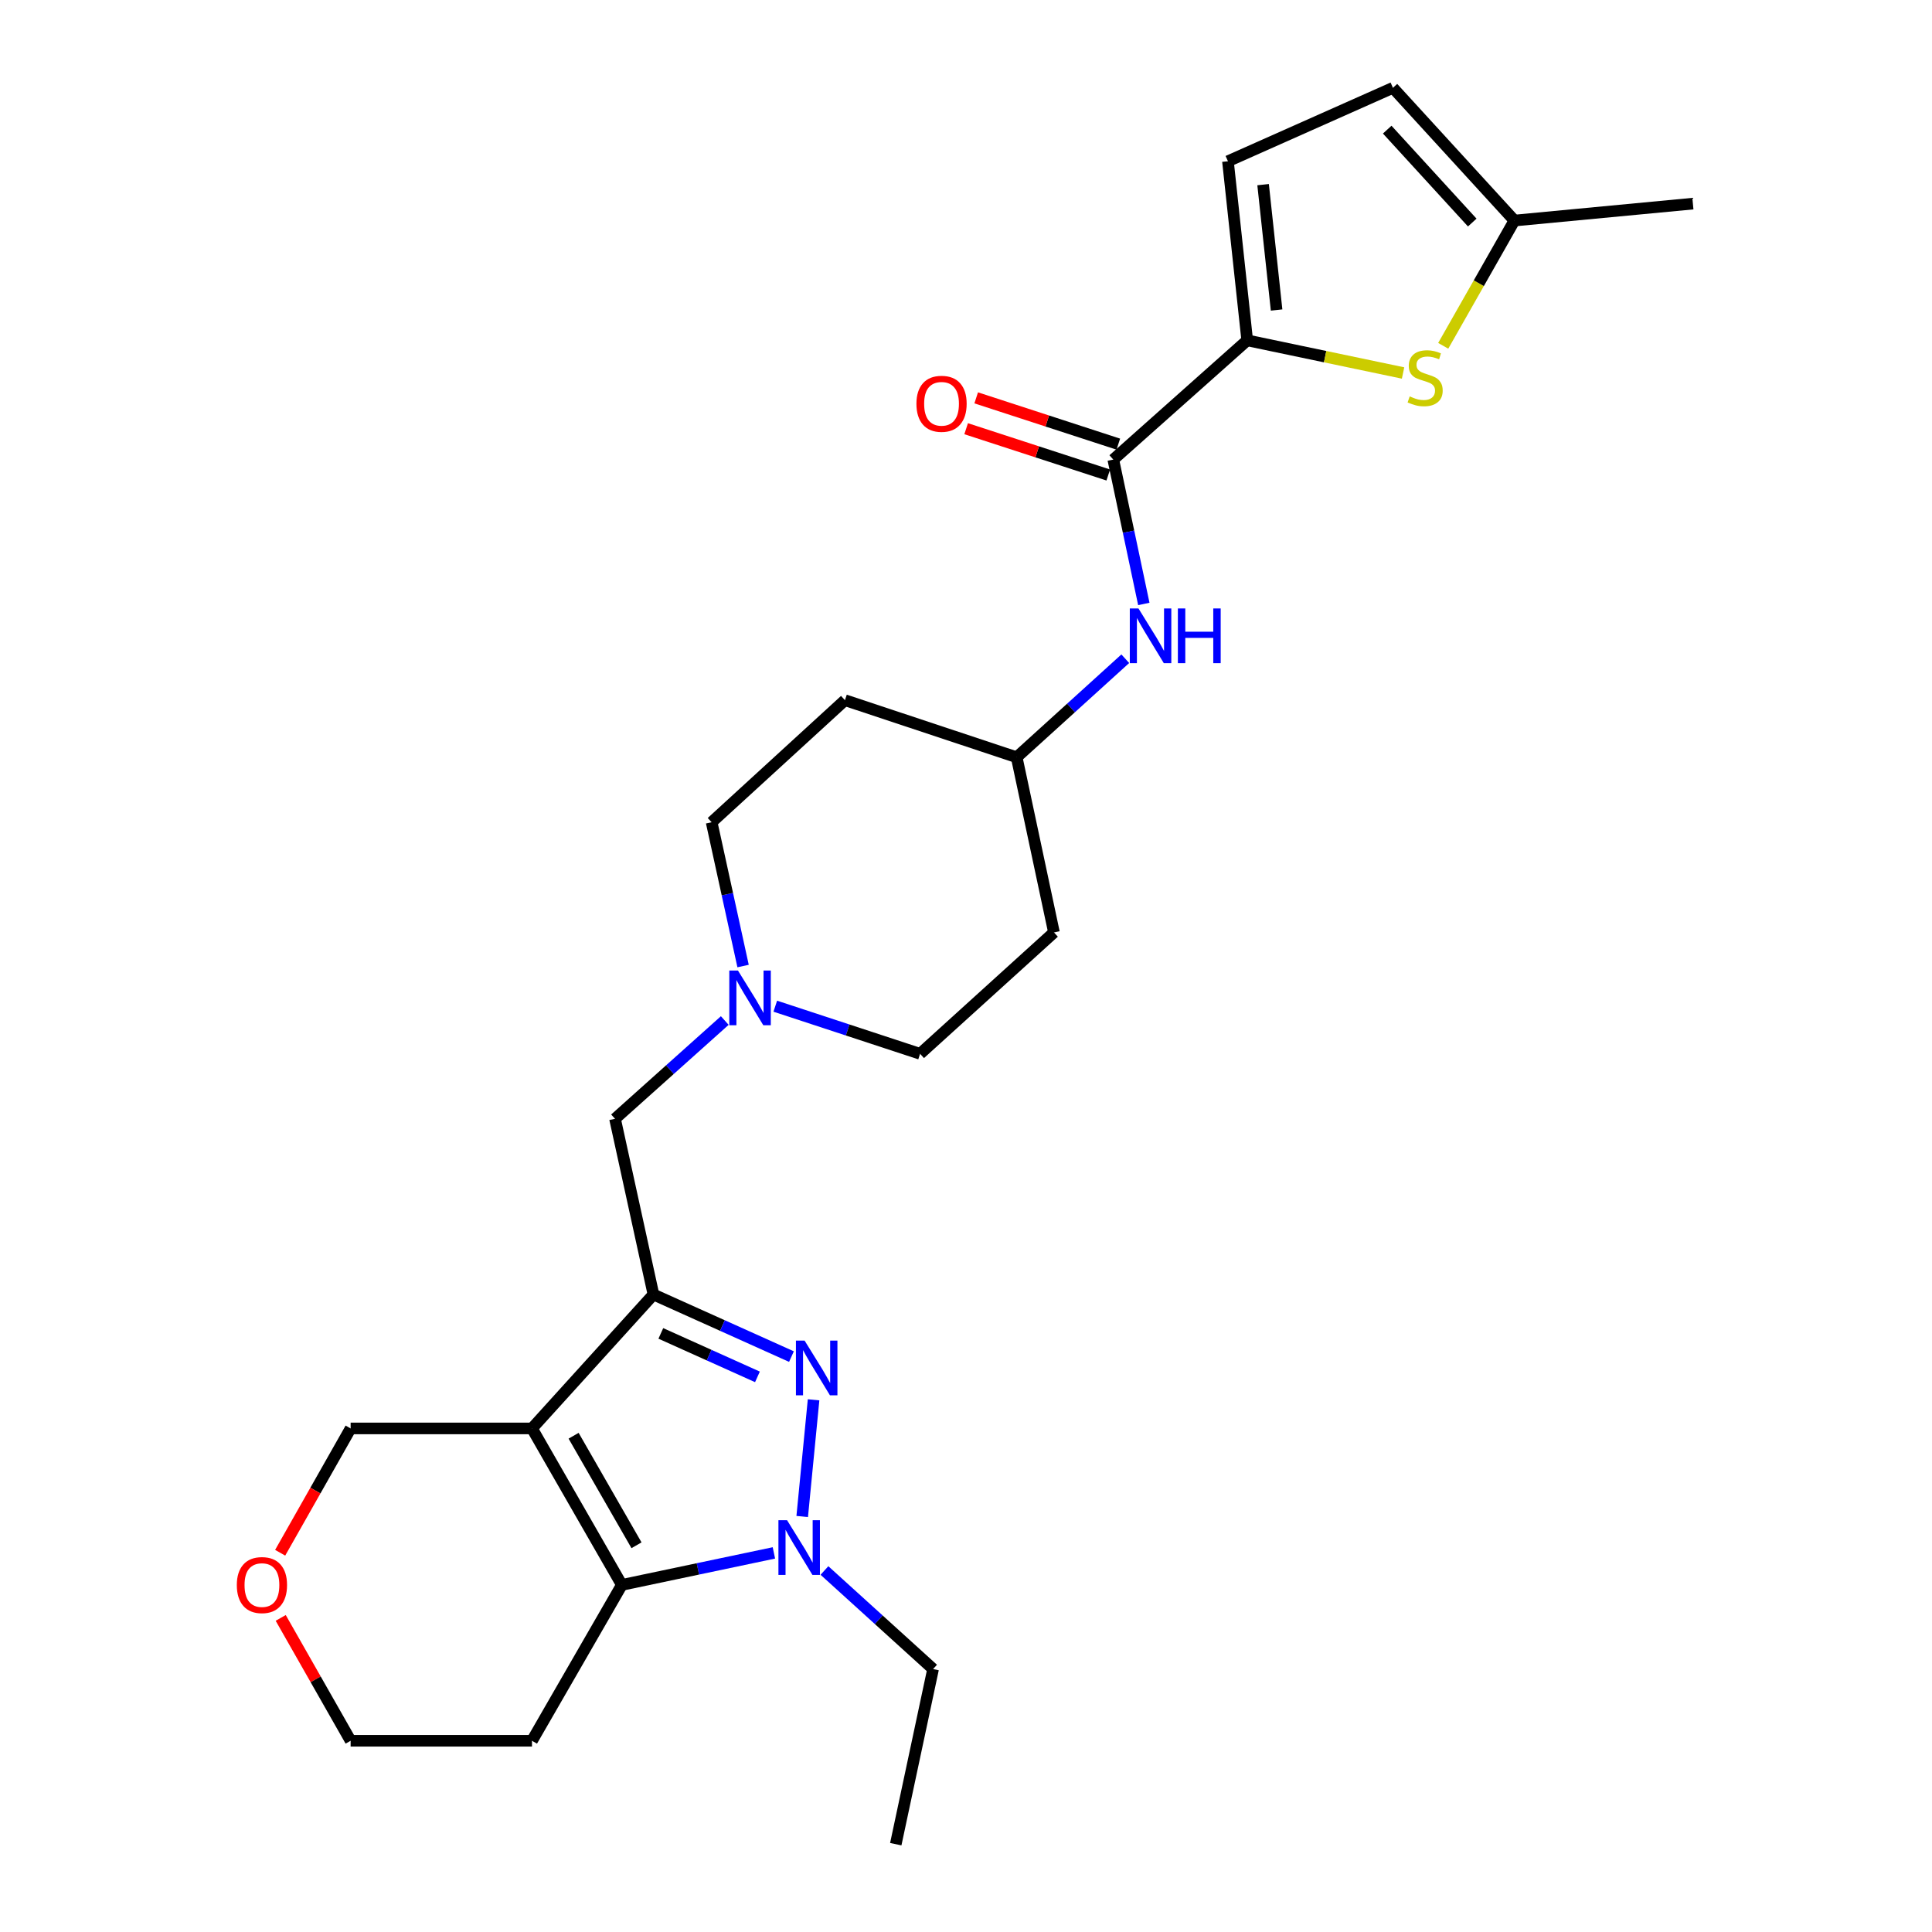 <?xml version='1.0' encoding='iso-8859-1'?>
<svg version='1.1' baseProfile='full'
              xmlns='http://www.w3.org/2000/svg'
                      xmlns:rdkit='http://www.rdkit.org/xml'
                      xmlns:xlink='http://www.w3.org/1999/xlink'
                  xml:space='preserve'
width='1000px' height='1000px' viewBox='0 0 1000 1000'>
<!-- END OF HEADER -->
<rect style='opacity:1.0;fill:#FFFFFF;stroke:none' width='1000' height='1000' x='0' y='0'> </rect>
<path class='bond-0' d='M 275.356,739.352 L 338.22,670.031' style='fill:none;fill-rule:evenodd;stroke:#000000;stroke-width:6px;stroke-linecap:butt;stroke-linejoin:miter;stroke-opacity:1' />
<path class='bond-3' d='M 275.356,739.352 L 321.863,820.346' style='fill:none;fill-rule:evenodd;stroke:#000000;stroke-width:6px;stroke-linecap:butt;stroke-linejoin:miter;stroke-opacity:1' />
<path class='bond-3' d='M 296.898,743.137 L 329.452,799.833' style='fill:none;fill-rule:evenodd;stroke:#000000;stroke-width:6px;stroke-linecap:butt;stroke-linejoin:miter;stroke-opacity:1' />
<path class='bond-14' d='M 275.356,739.352 L 181.486,739.352' style='fill:none;fill-rule:evenodd;stroke:#000000;stroke-width:6px;stroke-linecap:butt;stroke-linejoin:miter;stroke-opacity:1' />
<path class='bond-1' d='M 338.22,670.031 L 373.938,686.101' style='fill:none;fill-rule:evenodd;stroke:#000000;stroke-width:6px;stroke-linecap:butt;stroke-linejoin:miter;stroke-opacity:1' />
<path class='bond-1' d='M 373.938,686.101 L 409.657,702.172' style='fill:none;fill-rule:evenodd;stroke:#0000FF;stroke-width:6px;stroke-linecap:butt;stroke-linejoin:miter;stroke-opacity:1' />
<path class='bond-1' d='M 342.044,690.169 L 367.047,701.419' style='fill:none;fill-rule:evenodd;stroke:#000000;stroke-width:6px;stroke-linecap:butt;stroke-linejoin:miter;stroke-opacity:1' />
<path class='bond-1' d='M 367.047,701.419 L 392.05,712.668' style='fill:none;fill-rule:evenodd;stroke:#0000FF;stroke-width:6px;stroke-linecap:butt;stroke-linejoin:miter;stroke-opacity:1' />
<path class='bond-9' d='M 338.22,670.031 L 318.335,579.09' style='fill:none;fill-rule:evenodd;stroke:#000000;stroke-width:6px;stroke-linecap:butt;stroke-linejoin:miter;stroke-opacity:1' />
<path class='bond-26' d='M 421.106,724.541 L 415.22,784.94' style='fill:none;fill-rule:evenodd;stroke:#0000FF;stroke-width:6px;stroke-linecap:butt;stroke-linejoin:miter;stroke-opacity:1' />
<path class='bond-2' d='M 400.568,803.776 L 361.215,812.061' style='fill:none;fill-rule:evenodd;stroke:#0000FF;stroke-width:6px;stroke-linecap:butt;stroke-linejoin:miter;stroke-opacity:1' />
<path class='bond-2' d='M 361.215,812.061 L 321.863,820.346' style='fill:none;fill-rule:evenodd;stroke:#000000;stroke-width:6px;stroke-linecap:butt;stroke-linejoin:miter;stroke-opacity:1' />
<path class='bond-22' d='M 426.732,812.886 L 454.848,838.39' style='fill:none;fill-rule:evenodd;stroke:#0000FF;stroke-width:6px;stroke-linecap:butt;stroke-linejoin:miter;stroke-opacity:1' />
<path class='bond-22' d='M 454.848,838.39 L 482.964,863.894' style='fill:none;fill-rule:evenodd;stroke:#000000;stroke-width:6px;stroke-linecap:butt;stroke-linejoin:miter;stroke-opacity:1' />
<path class='bond-15' d='M 321.863,820.346 L 275.356,901.022' style='fill:none;fill-rule:evenodd;stroke:#000000;stroke-width:6px;stroke-linecap:butt;stroke-linejoin:miter;stroke-opacity:1' />
<path class='bond-4' d='M 645.558,176.164 L 576.238,237.871' style='fill:none;fill-rule:evenodd;stroke:#000000;stroke-width:6px;stroke-linecap:butt;stroke-linejoin:miter;stroke-opacity:1' />
<path class='bond-6' d='M 645.558,176.164 L 685.891,184.611' style='fill:none;fill-rule:evenodd;stroke:#000000;stroke-width:6px;stroke-linecap:butt;stroke-linejoin:miter;stroke-opacity:1' />
<path class='bond-6' d='M 685.891,184.611 L 726.224,193.058' style='fill:none;fill-rule:evenodd;stroke:#CCCC00;stroke-width:6px;stroke-linecap:butt;stroke-linejoin:miter;stroke-opacity:1' />
<path class='bond-7' d='M 645.558,176.164 L 635.583,83.46' style='fill:none;fill-rule:evenodd;stroke:#000000;stroke-width:6px;stroke-linecap:butt;stroke-linejoin:miter;stroke-opacity:1' />
<path class='bond-7' d='M 660.762,160.462 L 653.779,95.569' style='fill:none;fill-rule:evenodd;stroke:#000000;stroke-width:6px;stroke-linecap:butt;stroke-linejoin:miter;stroke-opacity:1' />
<path class='bond-5' d='M 576.238,237.871 L 584.138,275.236' style='fill:none;fill-rule:evenodd;stroke:#000000;stroke-width:6px;stroke-linecap:butt;stroke-linejoin:miter;stroke-opacity:1' />
<path class='bond-5' d='M 584.138,275.236 L 592.038,312.601' style='fill:none;fill-rule:evenodd;stroke:#0000FF;stroke-width:6px;stroke-linecap:butt;stroke-linejoin:miter;stroke-opacity:1' />
<path class='bond-13' d='M 578.838,229.886 L 542.058,217.906' style='fill:none;fill-rule:evenodd;stroke:#000000;stroke-width:6px;stroke-linecap:butt;stroke-linejoin:miter;stroke-opacity:1' />
<path class='bond-13' d='M 542.058,217.906 L 505.278,205.927' style='fill:none;fill-rule:evenodd;stroke:#FF0000;stroke-width:6px;stroke-linecap:butt;stroke-linejoin:miter;stroke-opacity:1' />
<path class='bond-13' d='M 573.637,245.856 L 536.857,233.877' style='fill:none;fill-rule:evenodd;stroke:#000000;stroke-width:6px;stroke-linecap:butt;stroke-linejoin:miter;stroke-opacity:1' />
<path class='bond-13' d='M 536.857,233.877 L 500.077,221.897' style='fill:none;fill-rule:evenodd;stroke:#FF0000;stroke-width:6px;stroke-linecap:butt;stroke-linejoin:miter;stroke-opacity:1' />
<path class='bond-11' d='M 747.009,178.994 L 765.432,146.577' style='fill:none;fill-rule:evenodd;stroke:#CCCC00;stroke-width:6px;stroke-linecap:butt;stroke-linejoin:miter;stroke-opacity:1' />
<path class='bond-11' d='M 765.432,146.577 L 783.854,114.159' style='fill:none;fill-rule:evenodd;stroke:#000000;stroke-width:6px;stroke-linecap:butt;stroke-linejoin:miter;stroke-opacity:1' />
<path class='bond-12' d='M 635.583,83.46 L 720.981,45.455' style='fill:none;fill-rule:evenodd;stroke:#000000;stroke-width:6px;stroke-linecap:butt;stroke-linejoin:miter;stroke-opacity:1' />
<path class='bond-8' d='M 375.14,528.224 L 346.738,553.657' style='fill:none;fill-rule:evenodd;stroke:#0000FF;stroke-width:6px;stroke-linecap:butt;stroke-linejoin:miter;stroke-opacity:1' />
<path class='bond-8' d='M 346.738,553.657 L 318.335,579.09' style='fill:none;fill-rule:evenodd;stroke:#000000;stroke-width:6px;stroke-linecap:butt;stroke-linejoin:miter;stroke-opacity:1' />
<path class='bond-20' d='M 384.619,500.02 L 376.48,462.807' style='fill:none;fill-rule:evenodd;stroke:#0000FF;stroke-width:6px;stroke-linecap:butt;stroke-linejoin:miter;stroke-opacity:1' />
<path class='bond-20' d='M 376.48,462.807 L 368.341,425.594' style='fill:none;fill-rule:evenodd;stroke:#000000;stroke-width:6px;stroke-linecap:butt;stroke-linejoin:miter;stroke-opacity:1' />
<path class='bond-21' d='M 401.282,520.801 L 438.759,533.126' style='fill:none;fill-rule:evenodd;stroke:#0000FF;stroke-width:6px;stroke-linecap:butt;stroke-linejoin:miter;stroke-opacity:1' />
<path class='bond-21' d='M 438.759,533.126 L 476.236,545.452' style='fill:none;fill-rule:evenodd;stroke:#000000;stroke-width:6px;stroke-linecap:butt;stroke-linejoin:miter;stroke-opacity:1' />
<path class='bond-10' d='M 582.446,340.957 L 554.339,366.456' style='fill:none;fill-rule:evenodd;stroke:#0000FF;stroke-width:6px;stroke-linecap:butt;stroke-linejoin:miter;stroke-opacity:1' />
<path class='bond-10' d='M 554.339,366.456 L 526.232,391.955' style='fill:none;fill-rule:evenodd;stroke:#000000;stroke-width:6px;stroke-linecap:butt;stroke-linejoin:miter;stroke-opacity:1' />
<path class='bond-24' d='M 783.854,114.159 L 876.241,105.397' style='fill:none;fill-rule:evenodd;stroke:#000000;stroke-width:6px;stroke-linecap:butt;stroke-linejoin:miter;stroke-opacity:1' />
<path class='bond-29' d='M 783.854,114.159 L 720.981,45.455' style='fill:none;fill-rule:evenodd;stroke:#000000;stroke-width:6px;stroke-linecap:butt;stroke-linejoin:miter;stroke-opacity:1' />
<path class='bond-29' d='M 762.033,115.193 L 718.022,67.099' style='fill:none;fill-rule:evenodd;stroke:#000000;stroke-width:6px;stroke-linecap:butt;stroke-linejoin:miter;stroke-opacity:1' />
<path class='bond-16' d='M 181.486,739.352 L 163.249,771.525' style='fill:none;fill-rule:evenodd;stroke:#000000;stroke-width:6px;stroke-linecap:butt;stroke-linejoin:miter;stroke-opacity:1' />
<path class='bond-16' d='M 163.249,771.525 L 145.013,803.698' style='fill:none;fill-rule:evenodd;stroke:#FF0000;stroke-width:6px;stroke-linecap:butt;stroke-linejoin:miter;stroke-opacity:1' />
<path class='bond-27' d='M 275.356,901.022 L 181.486,901.022' style='fill:none;fill-rule:evenodd;stroke:#000000;stroke-width:6px;stroke-linecap:butt;stroke-linejoin:miter;stroke-opacity:1' />
<path class='bond-23' d='M 145.296,837.426 L 163.391,869.224' style='fill:none;fill-rule:evenodd;stroke:#FF0000;stroke-width:6px;stroke-linecap:butt;stroke-linejoin:miter;stroke-opacity:1' />
<path class='bond-23' d='M 163.391,869.224 L 181.486,901.022' style='fill:none;fill-rule:evenodd;stroke:#000000;stroke-width:6px;stroke-linecap:butt;stroke-linejoin:miter;stroke-opacity:1' />
<path class='bond-17' d='M 526.232,391.955 L 545.529,482.616' style='fill:none;fill-rule:evenodd;stroke:#000000;stroke-width:6px;stroke-linecap:butt;stroke-linejoin:miter;stroke-opacity:1' />
<path class='bond-28' d='M 526.232,391.955 L 437.344,362.413' style='fill:none;fill-rule:evenodd;stroke:#000000;stroke-width:6px;stroke-linecap:butt;stroke-linejoin:miter;stroke-opacity:1' />
<path class='bond-18' d='M 437.344,362.413 L 368.341,425.594' style='fill:none;fill-rule:evenodd;stroke:#000000;stroke-width:6px;stroke-linecap:butt;stroke-linejoin:miter;stroke-opacity:1' />
<path class='bond-19' d='M 545.529,482.616 L 476.236,545.452' style='fill:none;fill-rule:evenodd;stroke:#000000;stroke-width:6px;stroke-linecap:butt;stroke-linejoin:miter;stroke-opacity:1' />
<path class='bond-25' d='M 482.964,863.894 L 463.649,954.545' style='fill:none;fill-rule:evenodd;stroke:#000000;stroke-width:6px;stroke-linecap:butt;stroke-linejoin:miter;stroke-opacity:1' />
<path  class='atom-2' d='M 416.453 693.886
L 425.733 708.886
Q 426.653 710.366, 428.133 713.046
Q 429.613 715.726, 429.693 715.886
L 429.693 693.886
L 433.453 693.886
L 433.453 722.206
L 429.573 722.206
L 419.613 705.806
Q 418.453 703.886, 417.213 701.686
Q 416.013 699.486, 415.653 698.806
L 415.653 722.206
L 411.973 722.206
L 411.973 693.886
L 416.453 693.886
' fill='#0000FF'/>
<path  class='atom-3' d='M 407.393 786.861
L 416.673 801.861
Q 417.593 803.341, 419.073 806.021
Q 420.553 808.701, 420.633 808.861
L 420.633 786.861
L 424.393 786.861
L 424.393 815.181
L 420.513 815.181
L 410.553 798.781
Q 409.393 796.861, 408.153 794.661
Q 406.953 792.461, 406.593 791.781
L 406.593 815.181
L 402.913 815.181
L 402.913 786.861
L 407.393 786.861
' fill='#0000FF'/>
<path  class='atom-7' d='M 729.656 205.172
Q 729.976 205.292, 731.296 205.852
Q 732.616 206.412, 734.056 206.772
Q 735.536 207.092, 736.976 207.092
Q 739.656 207.092, 741.216 205.812
Q 742.776 204.492, 742.776 202.212
Q 742.776 200.652, 741.976 199.692
Q 741.216 198.732, 740.016 198.212
Q 738.816 197.692, 736.816 197.092
Q 734.296 196.332, 732.776 195.612
Q 731.296 194.892, 730.216 193.372
Q 729.176 191.852, 729.176 189.292
Q 729.176 185.732, 731.576 183.532
Q 734.016 181.332, 738.816 181.332
Q 742.096 181.332, 745.816 182.892
L 744.896 185.972
Q 741.496 184.572, 738.936 184.572
Q 736.176 184.572, 734.656 185.732
Q 733.136 186.852, 733.176 188.812
Q 733.176 190.332, 733.936 191.252
Q 734.736 192.172, 735.856 192.692
Q 737.016 193.212, 738.936 193.812
Q 741.496 194.612, 743.016 195.412
Q 744.536 196.212, 745.616 197.852
Q 746.736 199.452, 746.736 202.212
Q 746.736 206.132, 744.096 208.252
Q 741.496 210.332, 737.136 210.332
Q 734.616 210.332, 732.696 209.772
Q 730.816 209.252, 728.576 208.332
L 729.656 205.172
' fill='#CCCC00'/>
<path  class='atom-9' d='M 381.965 502.347
L 391.245 517.347
Q 392.165 518.827, 393.645 521.507
Q 395.125 524.187, 395.205 524.347
L 395.205 502.347
L 398.965 502.347
L 398.965 530.667
L 395.085 530.667
L 385.125 514.267
Q 383.965 512.347, 382.725 510.147
Q 381.525 507.947, 381.165 507.267
L 381.165 530.667
L 377.485 530.667
L 377.485 502.347
L 381.965 502.347
' fill='#0000FF'/>
<path  class='atom-11' d='M 589.265 314.932
L 598.545 329.932
Q 599.465 331.412, 600.945 334.092
Q 602.425 336.772, 602.505 336.932
L 602.505 314.932
L 606.265 314.932
L 606.265 343.252
L 602.385 343.252
L 592.425 326.852
Q 591.265 324.932, 590.025 322.732
Q 588.825 320.532, 588.465 319.852
L 588.465 343.252
L 584.785 343.252
L 584.785 314.932
L 589.265 314.932
' fill='#0000FF'/>
<path  class='atom-11' d='M 609.665 314.932
L 613.505 314.932
L 613.505 326.972
L 627.985 326.972
L 627.985 314.932
L 631.825 314.932
L 631.825 343.252
L 627.985 343.252
L 627.985 330.172
L 613.505 330.172
L 613.505 343.252
L 609.665 343.252
L 609.665 314.932
' fill='#0000FF'/>
<path  class='atom-14' d='M 474.34 208.997
Q 474.34 202.197, 477.7 198.397
Q 481.06 194.597, 487.34 194.597
Q 493.62 194.597, 496.98 198.397
Q 500.34 202.197, 500.34 208.997
Q 500.34 215.877, 496.94 219.797
Q 493.54 223.677, 487.34 223.677
Q 481.1 223.677, 477.7 219.797
Q 474.34 215.917, 474.34 208.997
M 487.34 220.477
Q 491.66 220.477, 493.98 217.597
Q 496.34 214.677, 496.34 208.997
Q 496.34 203.437, 493.98 200.637
Q 491.66 197.797, 487.34 197.797
Q 483.02 197.797, 480.66 200.597
Q 478.34 203.397, 478.34 208.997
Q 478.34 214.717, 480.66 217.597
Q 483.02 220.477, 487.34 220.477
' fill='#FF0000'/>
<path  class='atom-17' d='M 122.577 820.426
Q 122.577 813.626, 125.937 809.826
Q 129.297 806.026, 135.577 806.026
Q 141.857 806.026, 145.217 809.826
Q 148.577 813.626, 148.577 820.426
Q 148.577 827.306, 145.177 831.226
Q 141.777 835.106, 135.577 835.106
Q 129.337 835.106, 125.937 831.226
Q 122.577 827.346, 122.577 820.426
M 135.577 831.906
Q 139.897 831.906, 142.217 829.026
Q 144.577 826.106, 144.577 820.426
Q 144.577 814.866, 142.217 812.066
Q 139.897 809.226, 135.577 809.226
Q 131.257 809.226, 128.897 812.026
Q 126.577 814.826, 126.577 820.426
Q 126.577 826.146, 128.897 829.026
Q 131.257 831.906, 135.577 831.906
' fill='#FF0000'/>
</svg>

